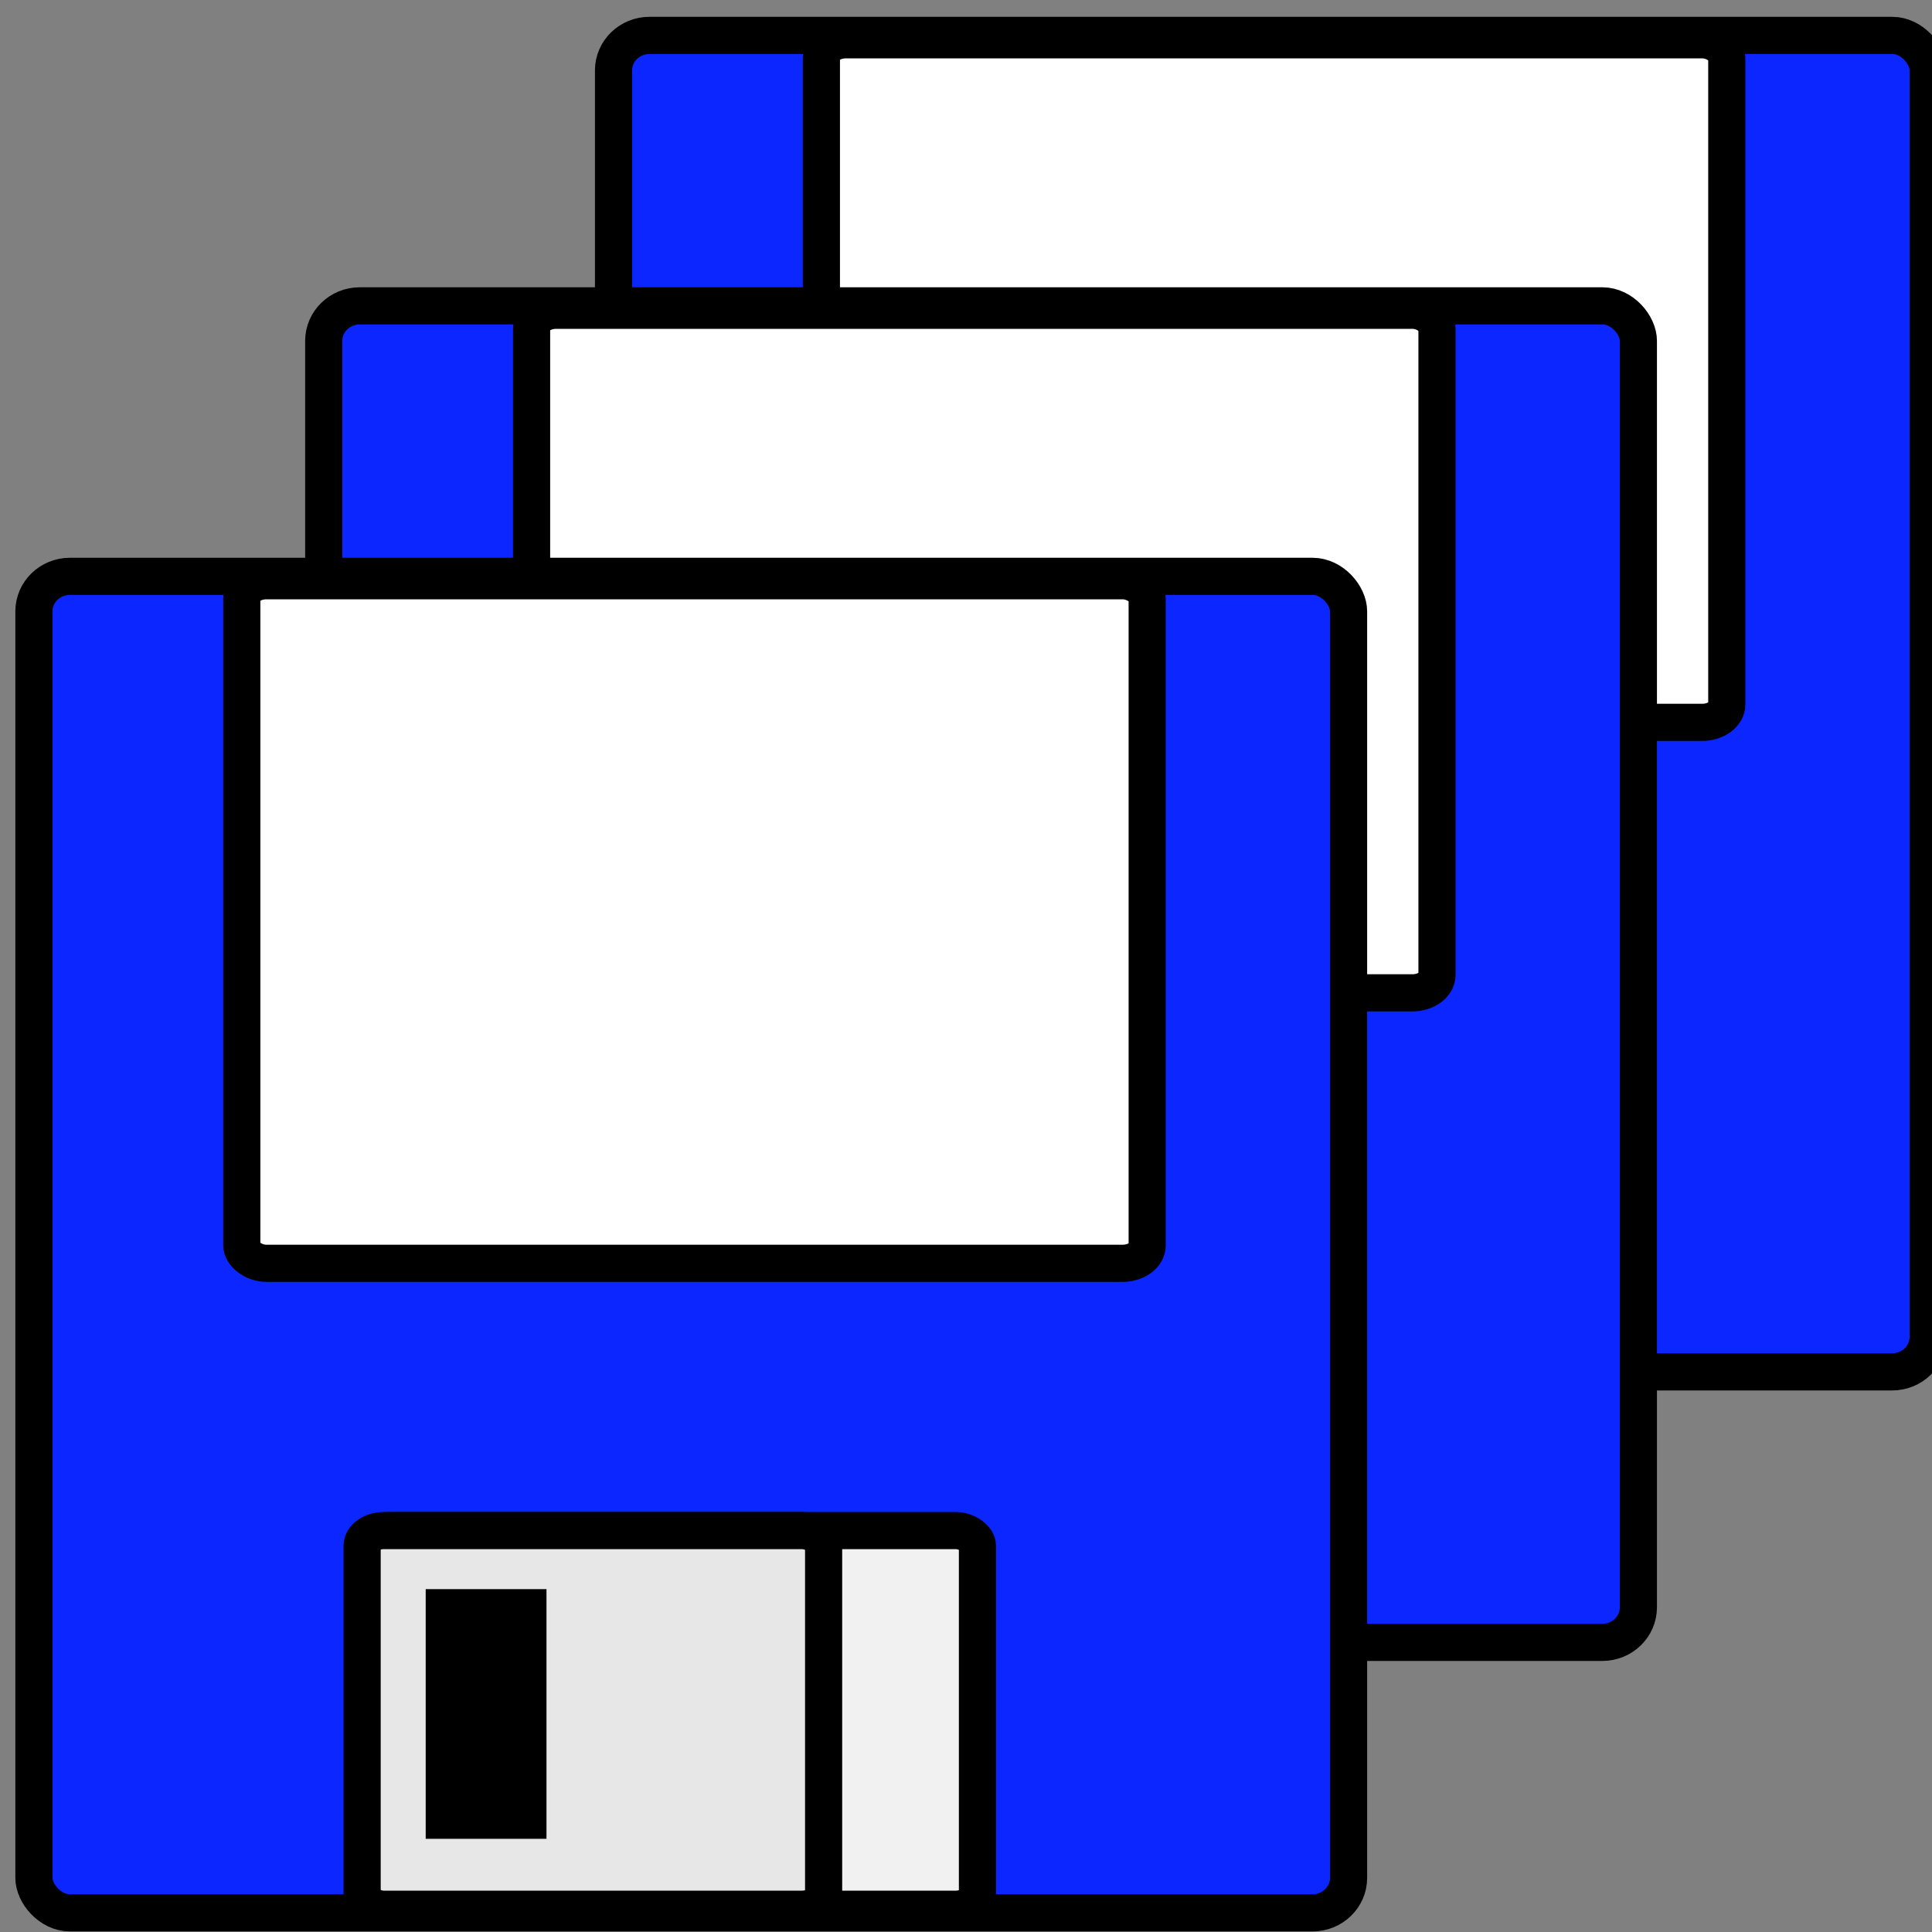 <svg height="100" viewBox="0 0 100 100" width="100" xmlns="http://www.w3.org/2000/svg"><rect x="0" y="0" width="100" height="100" fill="#808080" stroke="none"/><g transform="matrix(.711 0 0 .711 30.229 .87)"><g stroke="#000" stroke-linejoin="round" stroke-width="2.704"><rect fill="#0c26ff" height="97.296" rx="2.622" ry="2.549" width="95.706" x="2.147" y="1.352"/><rect fill="#fff" height="49.691" rx="1.806" ry="1.302" width="65.911" x="17.28" y="1.672"/><rect fill="#f1f1f1" height="27.568" rx="1.603" ry="1.106" width="44.394" x="26.441" y="70.818"/><rect fill="#e7e7e7" height="27.568" rx="1.603" ry="1.106" width="33.595" x="26.041" y="70.818"/></g><path d="m30.668 75.082h8.793v18.176h-8.793z" stroke-width=".883"/></g><g transform="matrix(.711 0 0 .711 15.229 14.87)"><g stroke="#000" stroke-linejoin="round" stroke-width="2.704"><rect fill="#0c26ff" height="97.296" rx="2.622" ry="2.549" width="95.706" x="2.147" y="1.352"/><rect fill="#fff" height="49.691" rx="1.806" ry="1.302" width="65.911" x="17.28" y="1.672"/><rect fill="#f1f1f1" height="27.568" rx="1.603" ry="1.106" width="44.394" x="26.441" y="70.818"/><rect fill="#e7e7e7" height="27.568" rx="1.603" ry="1.106" width="33.595" x="26.041" y="70.818"/></g><path d="m30.668 75.082h8.793v18.176h-8.793z" stroke-width=".883"/></g><g transform="matrix(.711 0 0 .711 .229 28.87)"><g stroke="#000" stroke-linejoin="round" stroke-width="2.704"><rect fill="#0c26ff" height="97.296" rx="2.622" ry="2.549" width="95.706" x="2.147" y="1.352"/><rect fill="#fff" height="49.691" rx="1.806" ry="1.302" width="65.911" x="17.28" y="1.672"/><rect fill="#f1f1f1" height="27.568" rx="1.603" ry="1.106" width="44.394" x="26.441" y="70.818"/><rect fill="#e7e7e7" height="27.568" rx="1.603" ry="1.106" width="33.595" x="26.041" y="70.818"/></g><path d="m30.668 75.082h8.793v18.176h-8.793z" stroke-width=".883"/></g></svg>